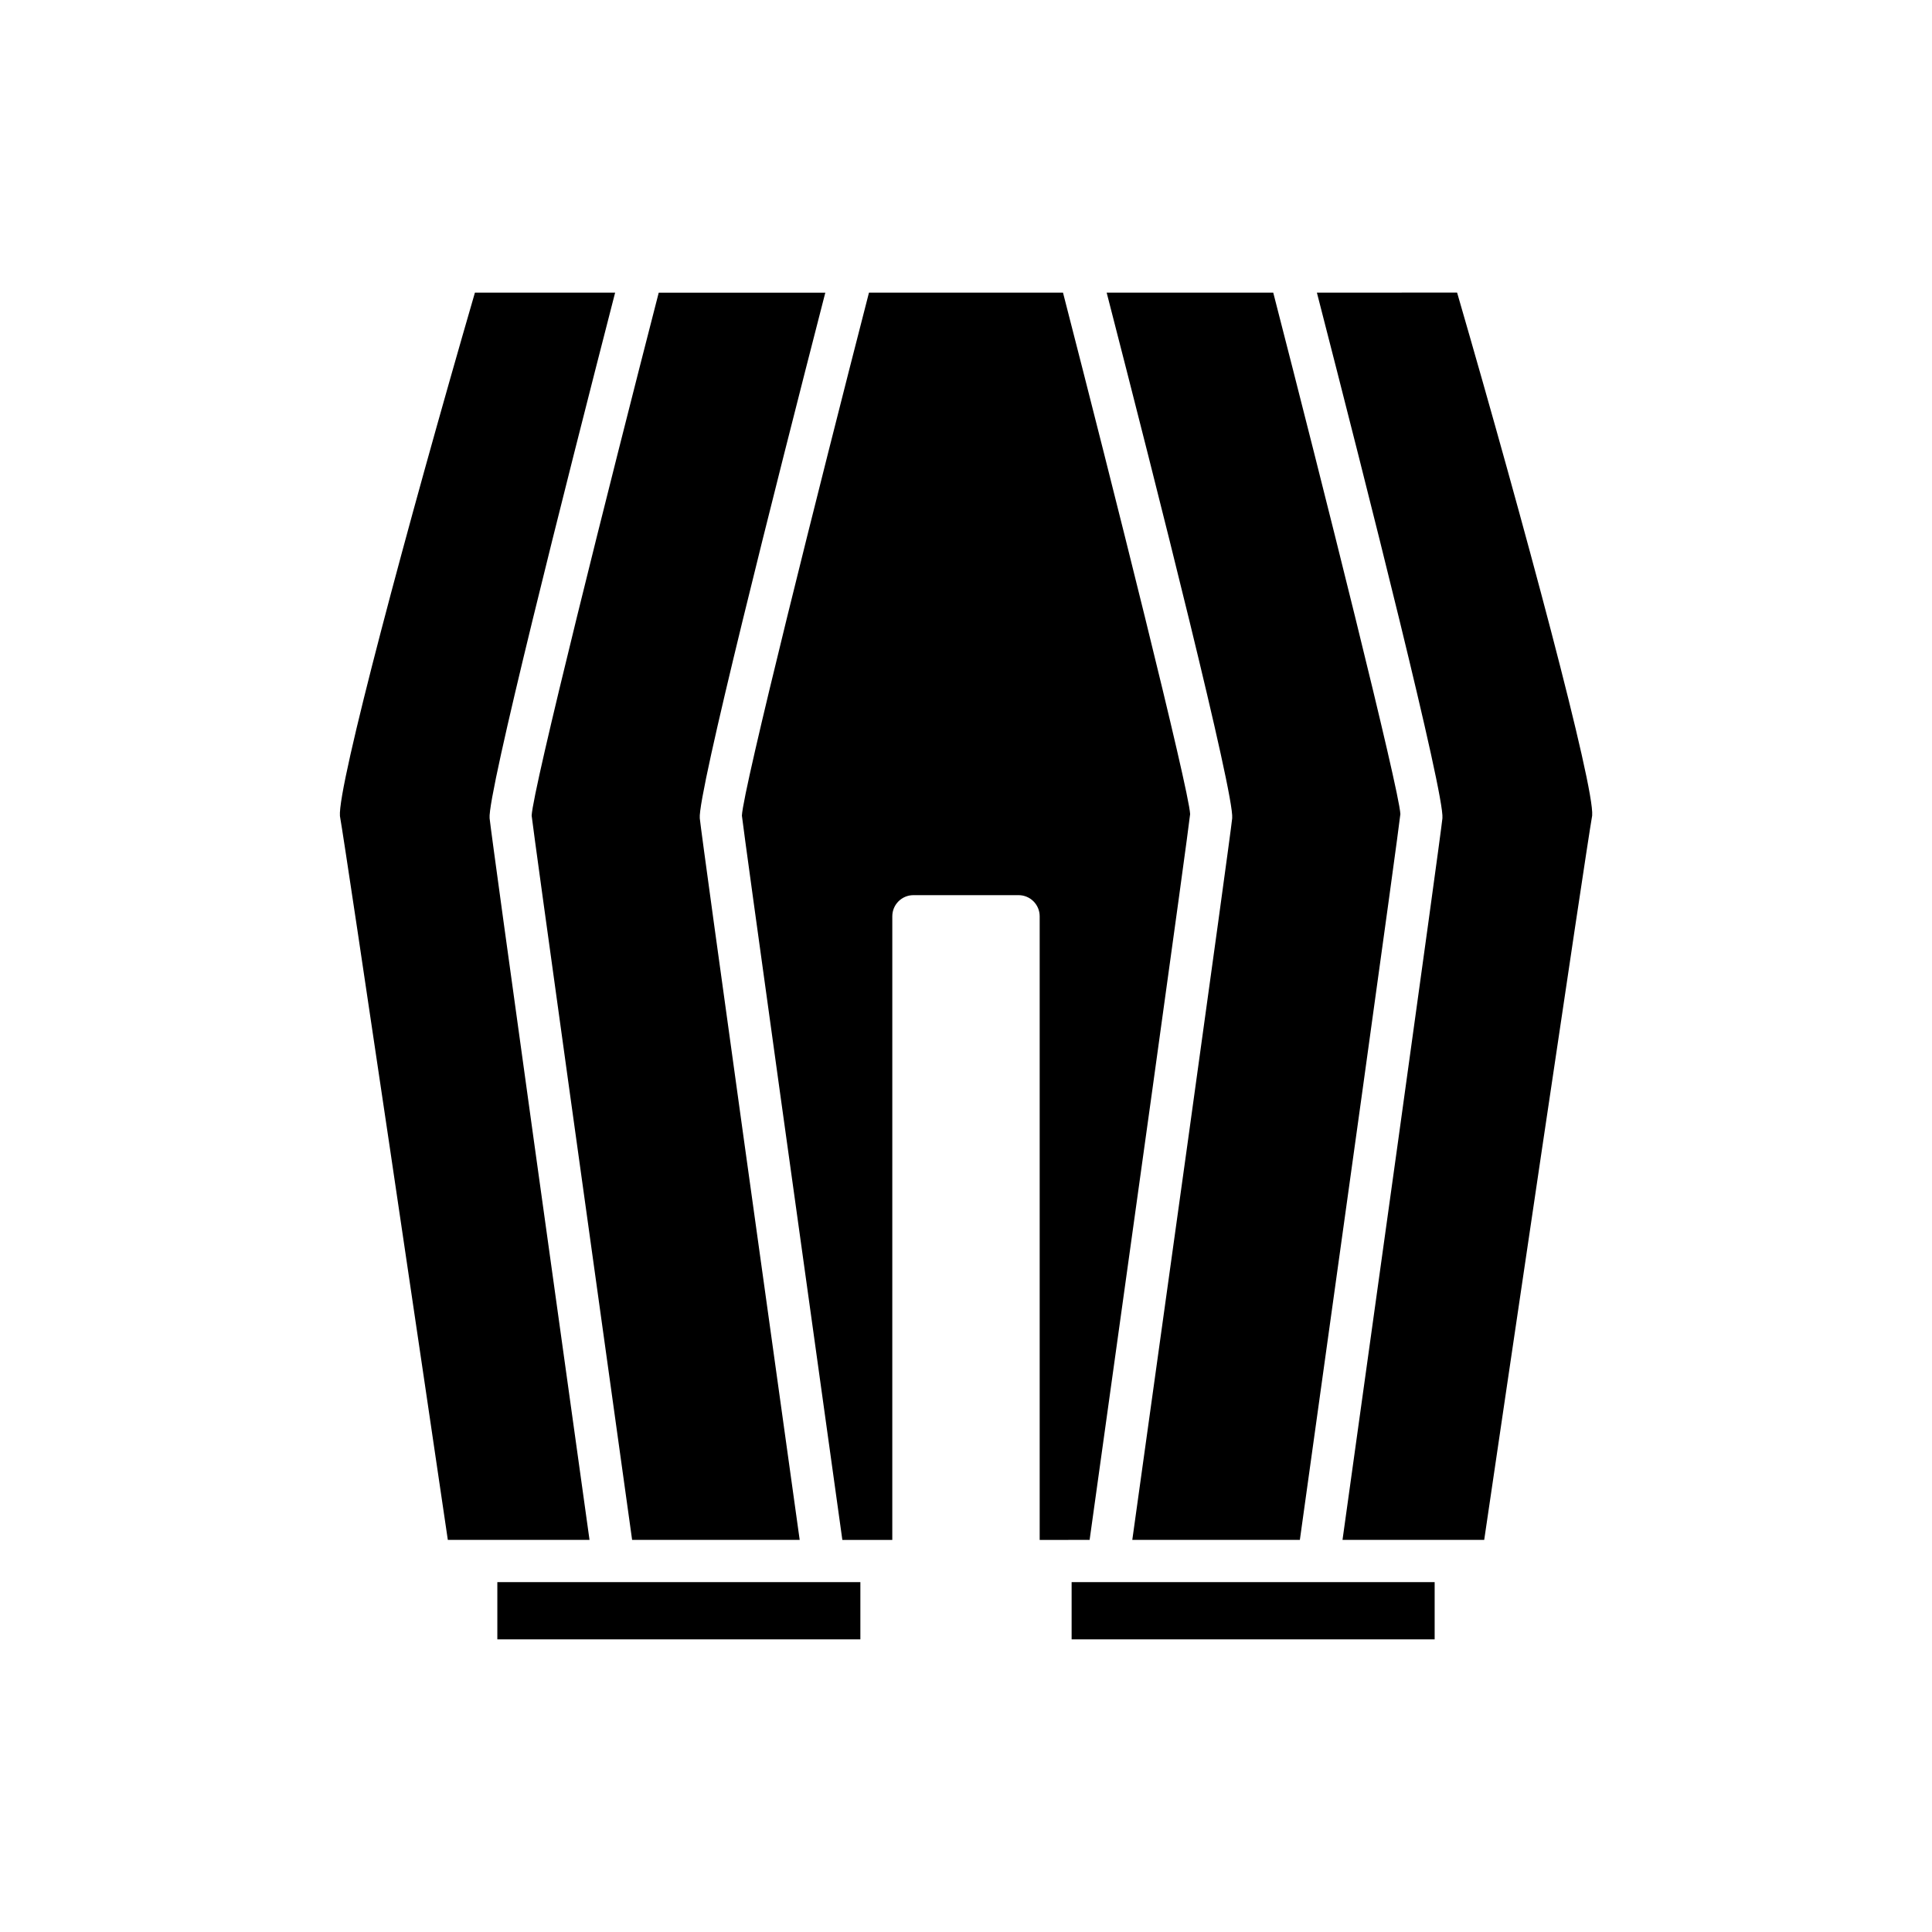 <?xml version="1.0" encoding="UTF-8"?>
<!-- Uploaded to: ICON Repo, www.svgrepo.com, Generator: ICON Repo Mixer Tools -->
<svg fill="#000000" width="800px" height="800px" version="1.1" viewBox="144 144 512 512" xmlns="http://www.w3.org/2000/svg">
 <g>
  <path d="m444.07 552.09h44.406c9.375-67.105 26.141-187.41 26.637-192.36-0.312-6.519-20.379-86.488-33.691-138.18h-44.145c13.484 52.371 33.887 133.06 33.266 139.3-0.594 5.934-21.758 157.5-26.473 191.23z"/>
  <path d="m311.52 552.09h44.406c-4.715-33.73-25.879-185.3-26.477-191.23-0.621-6.242 19.781-86.93 33.266-139.3h-44.145c-13.316 51.691-33.375 131.68-33.676 138.59 0.484 4.543 17.25 124.84 26.625 191.95z"/>
  <path d="m273.75 360.86c-0.621-6.25 19.781-86.934 33.266-139.31h-37.156c-18.035 62.152-36.418 130.82-35.773 138.71 1.77 10.031 24.207 162.07 28.59 191.82h37.551c-4.715-33.727-25.875-185.29-26.477-191.23z"/>
  <path d="m275.8 563.28h96.207v15.164h-96.207z"/>
  <path d="m432.76 552.09c9.375-67.102 26.148-187.41 26.637-192.35-0.312-6.523-20.375-86.496-33.691-138.19l-25.707 0.004h-25.711c-13.312 51.691-33.375 131.68-33.676 138.59 0.477 4.547 17.246 124.84 26.621 191.95h13.234l0.004-165.27c0-3.094 2.504-5.598 5.598-5.598h27.859c3.094 0 5.598 2.504 5.598 5.598v165.27z"/>
  <path d="m427.99 563.28h96.207v15.164h-96.207z"/>
  <path d="m492.99 221.55c13.484 52.371 33.887 133.06 33.266 139.3-0.602 5.941-21.762 157.5-26.477 191.23h37.551c4.383-29.754 26.82-181.8 28.613-191.95 0.625-7.769-17.762-76.434-35.797-138.59z"/>
 </g>
</svg>